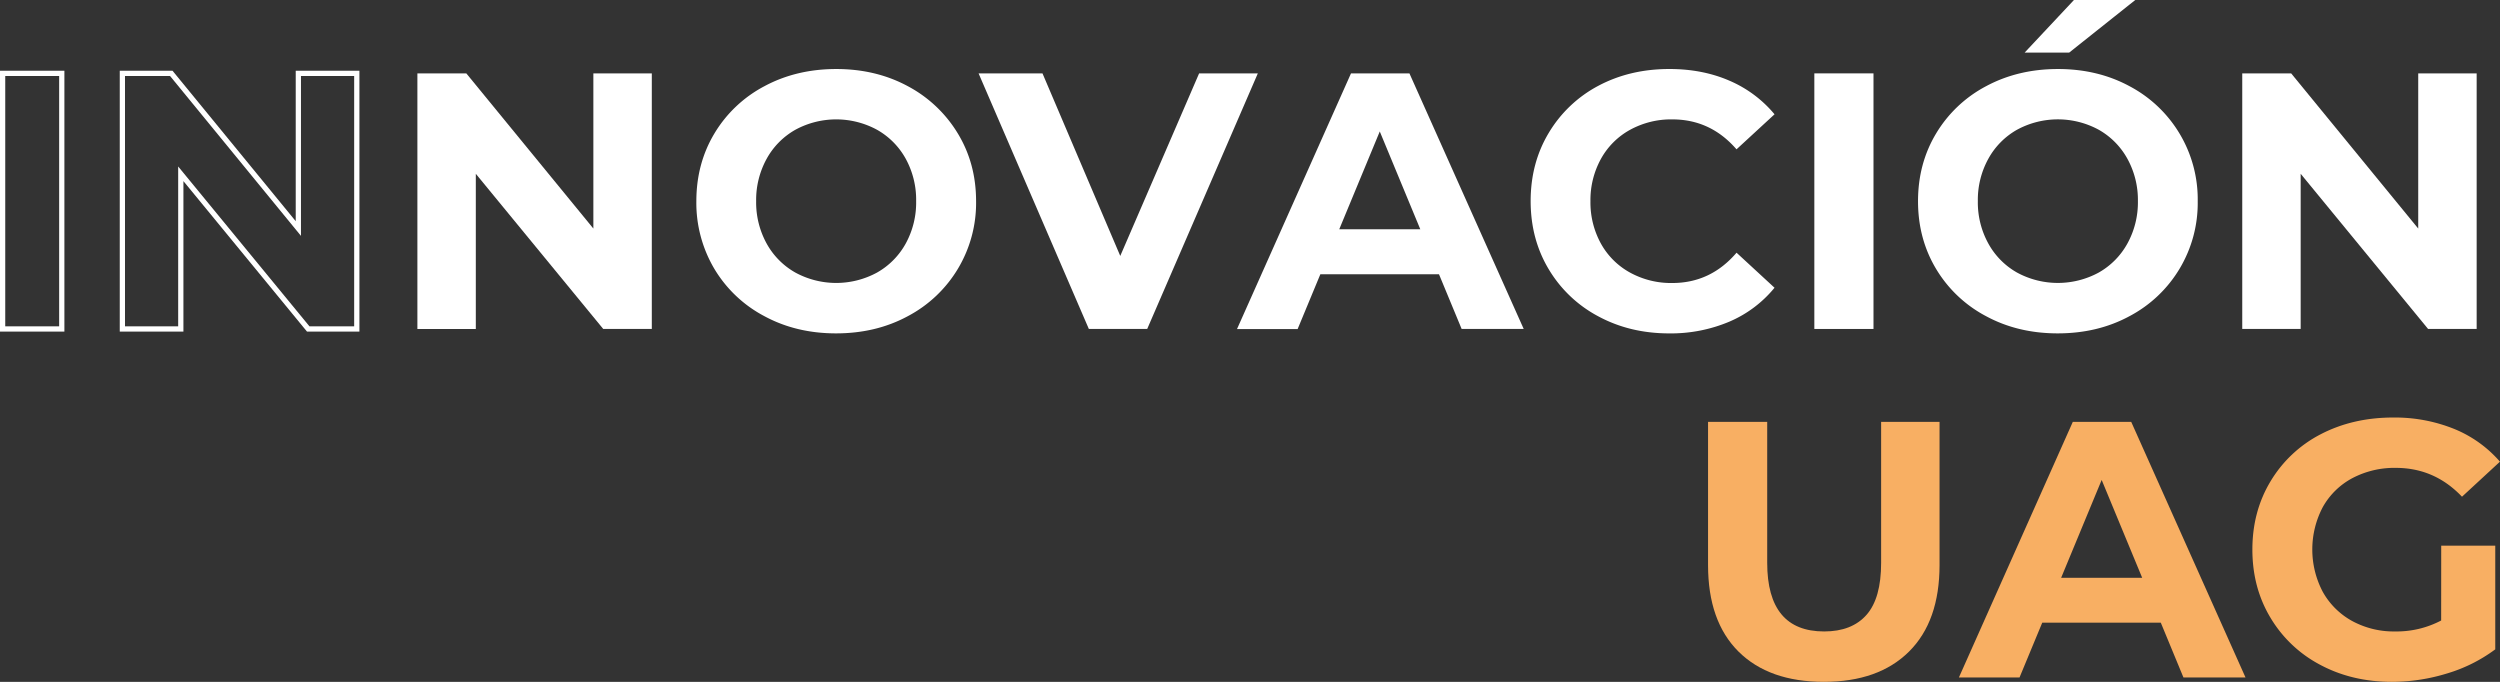 <svg xmlns="http://www.w3.org/2000/svg" viewBox="0 0 1431.03 390.29"><rect x="0" y="0" width="1431.03" height="390.29" fill="#333333" stroke="none"/><defs><style>.cls-1{fill:#f8af63;}.cls-2{fill:none;stroke:#fff;stroke-miterlimit:10;stroke-width:3px;}.cls-3{fill:#fff;}</style></defs><g id="Capa_2" data-name="Capa 2"><g id="Capa_1-2" data-name="Capa 1"><path class="cls-1" d="M995.17,373q-17.46-17.35-17.46-49.54V241.49h33.86v80.67q0,39.3,32.61,39.29,15.87,0,24.24-9.51t8.36-29.78V241.49h33.44v81.92q0,32.19-17.45,49.54T1044,390.29Q1012.62,390.29,995.17,373Z"/><path class="cls-1" d="M1236.87,356.44H1169l-13,31.35H1121.3l65.2-146.3h33.44l65.42,146.3h-35.53Zm-10.66-25.71-23.19-56-23.2,56Z"/><path class="cls-1" d="M1397.38,312.34h30.94v59.35a88.41,88.41,0,0,1-27.59,13.8,107.25,107.25,0,0,1-31.56,4.8q-22.79,0-41-9.71a72.24,72.24,0,0,1-28.53-27q-10.35-17.24-10.35-39t10.35-39a71.91,71.91,0,0,1,28.73-27Q1346.8,239,1369.8,239a90.56,90.56,0,0,1,34.9,6.48A69.11,69.11,0,0,1,1431,264.27l-21.73,20.06q-15.67-16.5-37.83-16.51a51.61,51.61,0,0,0-24.87,5.85,42,42,0,0,0-16.93,16.51,52,52,0,0,0,0,48.7,42.87,42.87,0,0,0,16.82,16.62,49.88,49.88,0,0,0,24.56,5.95,54.86,54.86,0,0,0,26.33-6.27Z"/><path class="cls-2" d="M1.5,42H35.36v146.3H1.5Z"/><path class="cls-2" d="M204.23,42v146.3h-27.8L103.49,99.48v88.83H70.05V42h28l72.73,88.82V42Z"/><path class="cls-3" d="M373.1,42v146.3H345.3L272.36,99.48v88.83H238.92V42h28l72.73,88.82V42Z"/><path class="cls-3" d="M437.58,181a72.85,72.85,0,0,1-28.64-27.06,74,74,0,0,1-10.34-38.77q0-21.52,10.34-38.77a72.94,72.94,0,0,1,28.64-27.07q18.29-9.81,41.06-9.82t41,9.82a73.94,73.94,0,0,1,28.63,27.07q10.46,17.24,10.45,38.77A73.2,73.2,0,0,1,519.61,181q-18.18,9.82-41,9.83T437.58,181Zm64.47-25a42.7,42.7,0,0,0,16.41-16.62,48.81,48.81,0,0,0,5.95-24.24,48.81,48.81,0,0,0-5.95-24.24A42.7,42.7,0,0,0,502.05,74.3a48.94,48.94,0,0,0-46.81,0,42.7,42.7,0,0,0-16.41,16.62,48.82,48.82,0,0,0-6,24.24,48.82,48.82,0,0,0,6,24.24A42.7,42.7,0,0,0,455.24,156a48.94,48.94,0,0,0,46.81,0Z"/><path class="cls-3" d="M720,42l-63.33,146.3H623.27L560.15,42h36.58l44.52,104.5L686.39,42Z"/><path class="cls-3" d="M823.7,157H755.78l-13,31.35h-34.7L773.33,42h33.44l65.42,146.3H836.66ZM813,131.25l-23.2-56-23.2,56Z"/><path class="cls-3" d="M914.93,181.1a72.55,72.55,0,0,1-28.43-27q-10.34-17.25-10.34-39t10.34-39a72.55,72.55,0,0,1,28.43-27Q933,39.5,955.58,39.5q19,0,34.38,6.69a68.91,68.91,0,0,1,25.81,19.23L994,85.48Q979.2,68.35,957.25,68.34a48.82,48.82,0,0,0-24.24,6,42.3,42.3,0,0,0-16.62,16.62,48.82,48.82,0,0,0-6,24.24,48.82,48.82,0,0,0,6,24.24A42.3,42.3,0,0,0,933,156a48.82,48.82,0,0,0,24.24,6q21.94,0,36.78-17.35l21.74,20.06a67.81,67.81,0,0,1-25.92,19.44,86,86,0,0,1-34.48,6.69Q933,190.82,914.93,181.1Z"/><path class="cls-3" d="M1038.55,42h33.86v146.3h-33.86Z"/><path class="cls-3" d="M1136.88,181a72.89,72.89,0,0,1-28.63-27.06q-10.35-17.25-10.35-38.77t10.35-38.77a73,73,0,0,1,28.63-27.07q18.28-9.81,41.07-9.82t41,9.82A73.21,73.21,0,0,1,1258,115.16,73.18,73.18,0,0,1,1218.91,181q-18.18,9.82-41,9.83T1136.88,181Zm64.48-25a42.74,42.74,0,0,0,16.4-16.62,48.82,48.82,0,0,0,6-24.24,48.82,48.82,0,0,0-6-24.24,42.74,42.74,0,0,0-16.4-16.62,49,49,0,0,0-46.82,0,42.68,42.68,0,0,0-16.4,16.62,48.71,48.71,0,0,0-6,24.24,48.71,48.71,0,0,0,6,24.24,42.68,42.68,0,0,0,16.4,16.62,49,49,0,0,0,46.82,0ZM1187.15,0h35.11l-37.83,30.1h-25.5Z"/><path class="cls-3" d="M1417.67,42v146.3h-27.8l-72.94-88.83v88.83h-33.44V42h28l72.73,88.82V42Z"/></g></g></svg>